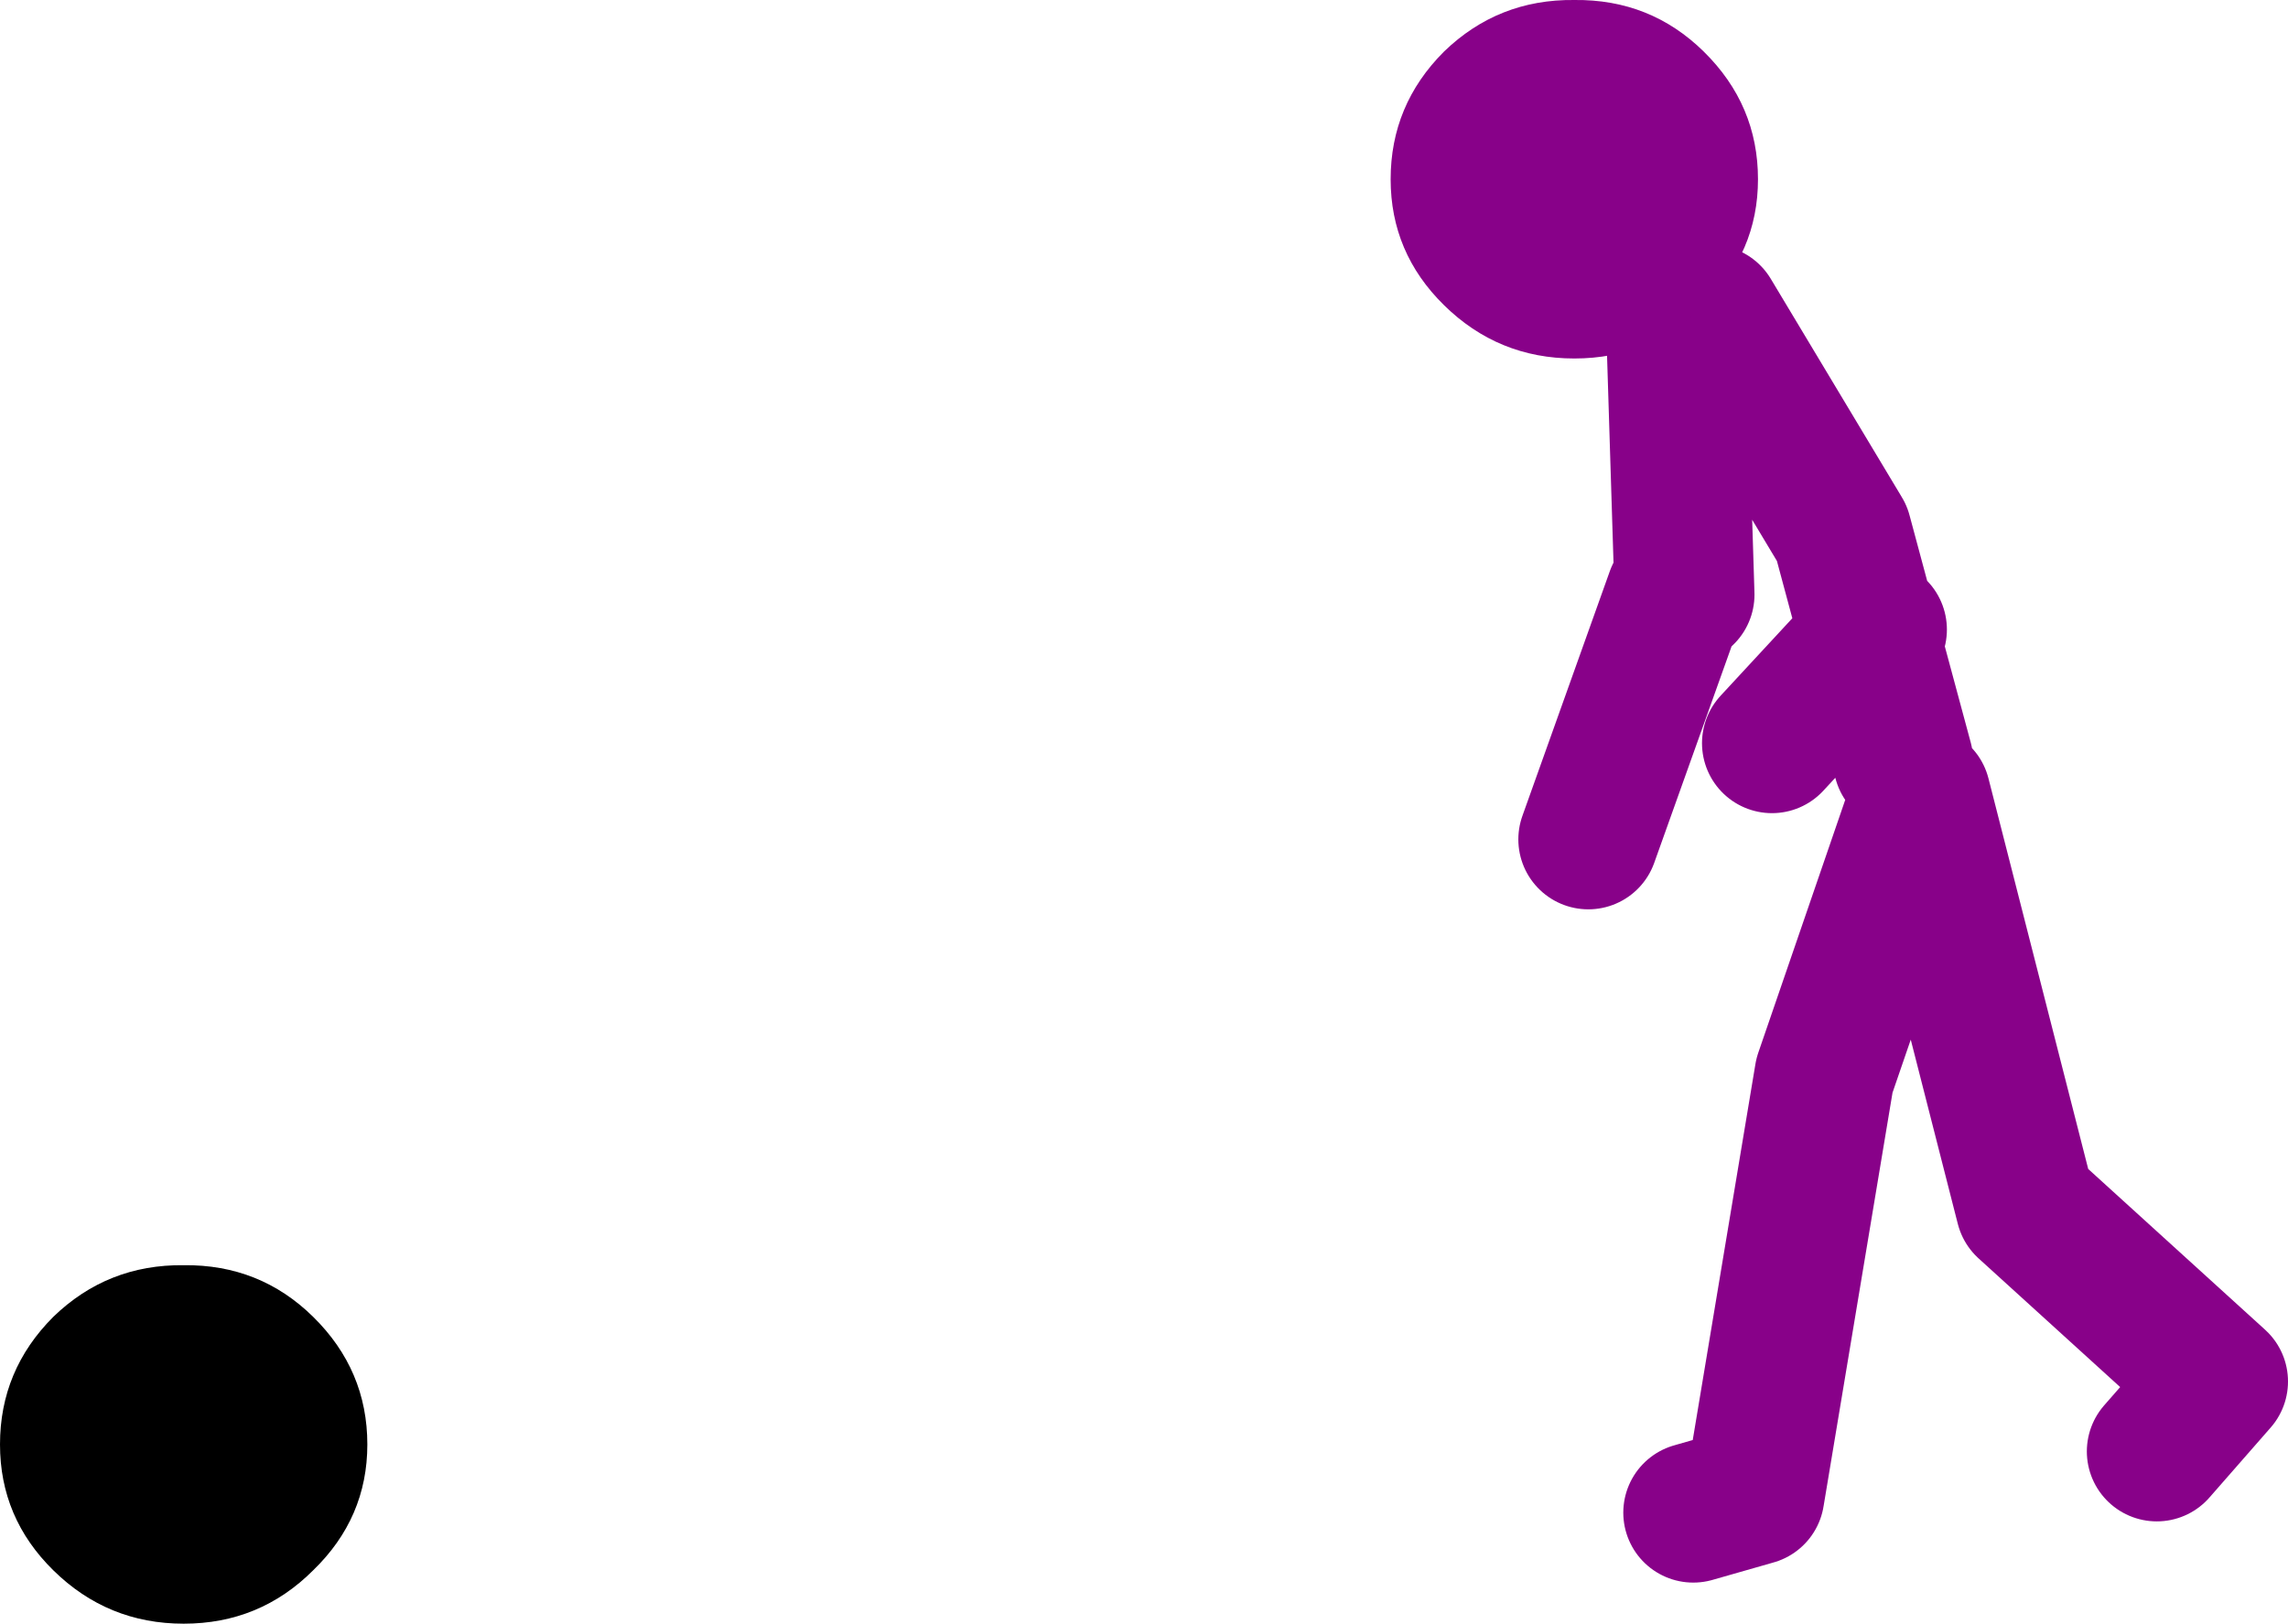 <?xml version="1.0" encoding="UTF-8" standalone="no"?>
<svg xmlns:xlink="http://www.w3.org/1999/xlink" height="92.85px" width="130.8px" xmlns="http://www.w3.org/2000/svg">
  <g transform="matrix(1.0, 0.0, 0.0, 1.0, 197.3, -35.0)">
    <path d="M-100.5 121.5 L-97.0 120.5 -93.0 96.5 -87.5 80.5 -81.5 104.0 -70.5 114.0 -74.0 118.0 M-101.5 53.0 L-101.0 69.0 M-101.5 69.0 L-106.5 83.0 M-96.0 77.5 L-90.4 71.45 -92.0 65.5 -99.5 53.0 M-90.0 71.0 L-90.4 71.45 -88.5 78.5" fill="none" stroke="#880189" stroke-linecap="round" stroke-linejoin="round" stroke-width="8.0"/>
    <path d="M-194.25 124.8 Q-197.3 121.8 -197.3 117.6 -197.3 113.35 -194.25 110.3 -191.15 107.3 -186.8 107.35 -182.45 107.3 -179.4 110.3 -176.3 113.35 -176.3 117.6 -176.3 121.8 -179.4 124.8 -182.45 127.85 -186.8 127.85 -191.15 127.85 -194.25 124.8" fill="#000000" fill-rule="evenodd" stroke="none"/>
    <path d="M-107.3 35.0 Q-102.95 34.95 -99.9 37.95 -96.8 41.0 -96.8 45.25 -96.8 49.45 -99.9 52.45 -102.95 55.5 -107.3 55.5 -111.65 55.5 -114.75 52.45 -117.8 49.45 -117.8 45.25 -117.8 41.0 -114.75 37.95 -111.65 34.95 -107.3 35.0" fill="#880189" fill-rule="evenodd" stroke="none"/>
  </g>
</svg>
